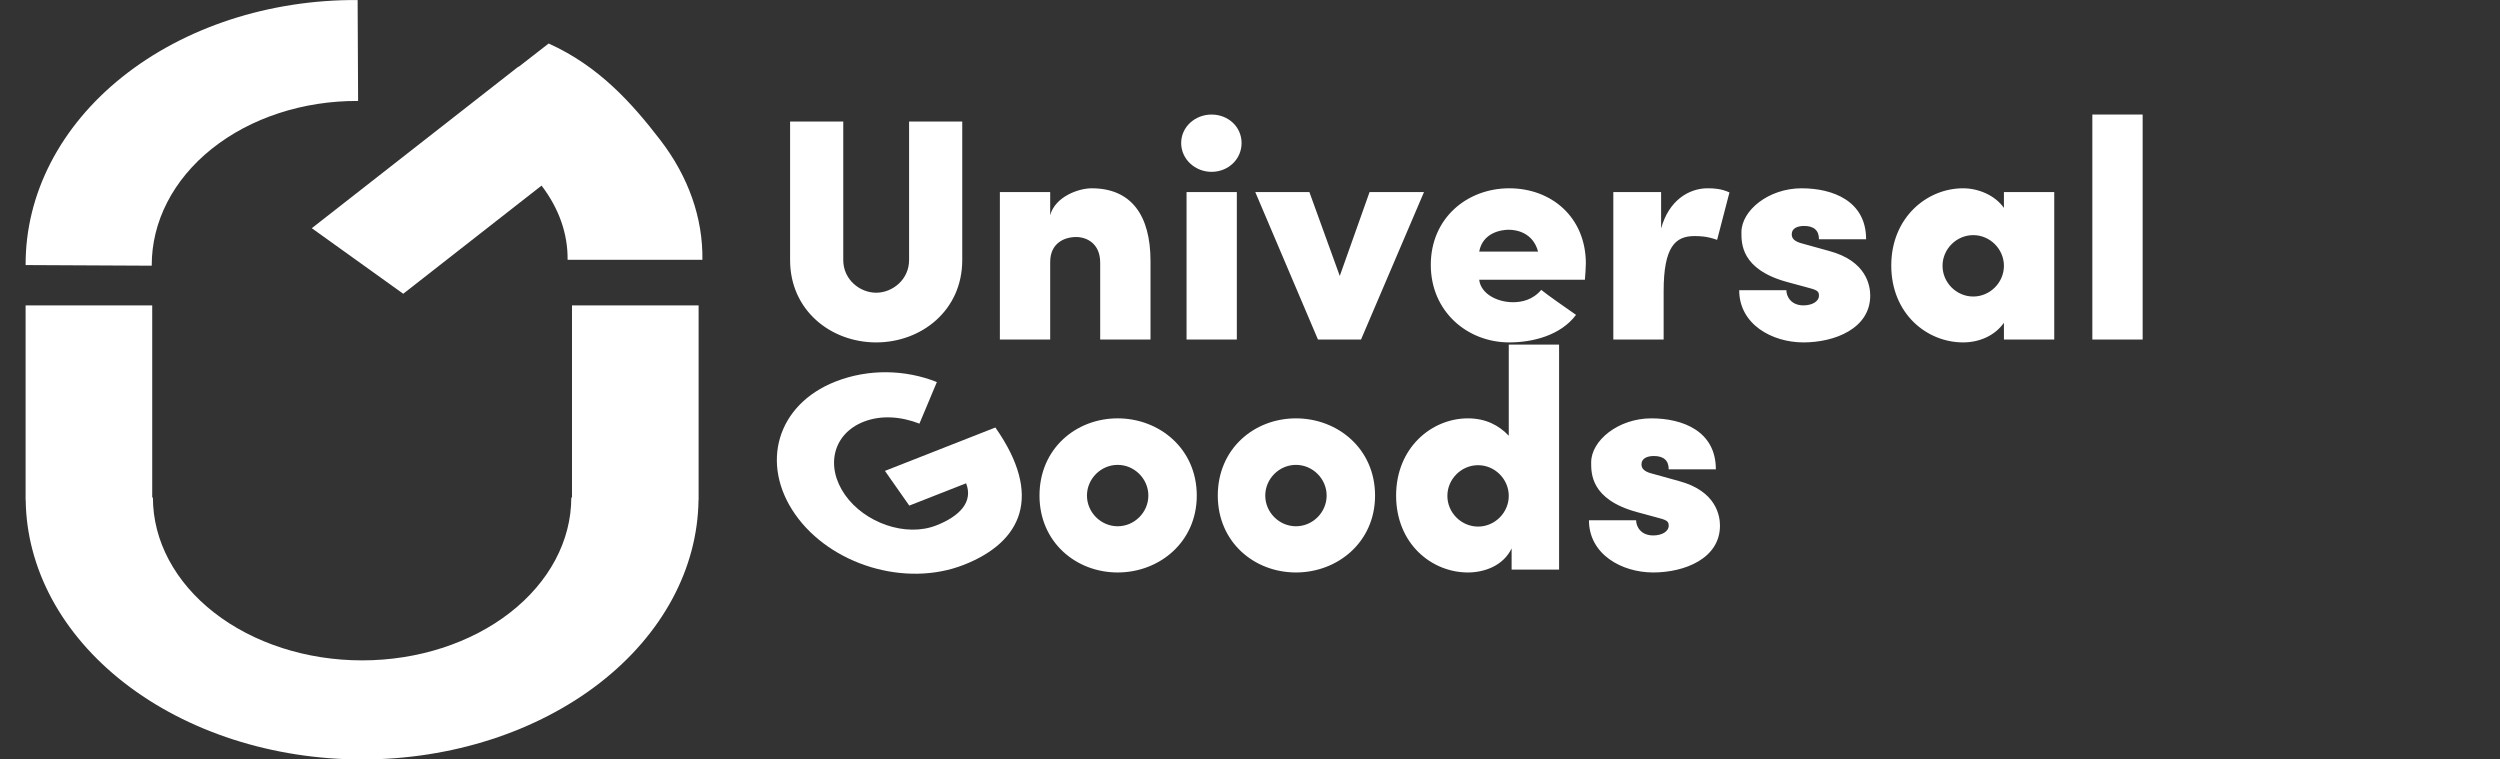 <svg
  width="79"
  height="24"
  viewBox="0 0 79 24"
  fill="none"
  xmlns="http://www.w3.org/2000/svg"
>
  <rect x="0" y="0" width="79" height="24" fill="#333333" stroke="none"/>
  <path
    d="M4.81 15.723H4.832C4.832 17.087 5.529 18.395 6.769 19.36C8.008 20.325 9.689 20.868 11.442 20.868C13.195 20.868 14.877 20.325 16.116 19.36C17.356 18.395 18.053 17.087 18.053 15.723H18.075V9.651H22.076V15.8H22.073C22.047 17.967 20.932 20.041 18.961 21.575C16.967 23.127 14.262 23.999 11.442 23.999C8.622 23.999 5.918 23.127 3.924 21.575C1.953 20.041 0.837 17.967 0.812 15.8H0.809V9.651H4.81V15.723ZM17.337 1.375C18.921 2.087 19.969 3.259 20.862 4.42C21.755 5.581 22.214 6.884 22.196 8.209L17.936 8.21C17.947 7.39 17.663 6.585 17.113 5.865L12.742 9.283L9.853 7.211L16.384 2.104L16.392 2.11L17.337 1.375ZM11.316 3.19C9.58 3.181 7.917 3.725 6.694 4.701C5.471 5.677 4.788 7.007 4.795 8.396L0.81 8.376C0.799 6.14 1.898 4.001 3.865 2.431C5.833 0.86 8.507 -0.014 11.301 0.001L11.316 3.19Z"
    fill="white"
  />
  <path
    d="M27.687 10.82C26.257 10.82 24.967 9.81 24.967 8.22V3.84H26.647V8.22C26.647 8.83 27.167 9.25 27.687 9.25C28.207 9.25 28.727 8.83 28.727 8.22V3.84H30.407V8.22C30.407 9.81 29.117 10.82 27.687 10.82ZM33.186 8.28V10.73H31.596V6.07H33.186V6.8C33.346 6.21 34.086 5.95 34.496 5.95C35.746 5.95 36.356 6.8 36.356 8.25V10.73H34.766V8.3C34.766 7.69 34.336 7.49 34.006 7.49C33.636 7.49 33.186 7.68 33.186 8.28ZM37.495 10.73V6.07H39.084V10.73H37.495ZM37.325 4.52C37.325 4.01 37.764 3.62 38.285 3.62C38.815 3.62 39.234 4.01 39.234 4.52C39.234 5.03 38.815 5.43 38.285 5.43C37.764 5.43 37.325 5.03 37.325 4.52ZM43.008 10.73H41.648L39.667 6.07H41.377L42.337 8.72L43.278 6.07H44.998L43.008 10.73ZM50.113 8.33C50.113 8.45 50.093 8.71 50.083 8.84H46.743C46.793 9.28 47.303 9.55 47.813 9.55C48.083 9.55 48.433 9.48 48.703 9.16C48.883 9.31 49.543 9.77 49.803 9.95C49.313 10.601 48.433 10.82 47.693 10.82C46.363 10.82 45.213 9.84 45.213 8.37C45.213 6.89 46.363 5.95 47.693 5.95C49.023 5.95 50.113 6.86 50.113 8.33ZM46.743 7.95H48.603C48.443 7.35 47.923 7.26 47.673 7.26C47.443 7.26 46.853 7.35 46.743 7.95ZM52.571 9.2V10.73H50.981V6.07H52.491V7.22C52.731 6.34 53.361 5.95 53.961 5.95C54.161 5.95 54.381 5.96 54.651 6.08L54.261 7.58C53.931 7.46 53.691 7.46 53.541 7.46C52.941 7.46 52.571 7.8 52.571 9.2ZM57.059 9.07L56.469 8.91C55.009 8.51 55.029 7.68 55.029 7.34C55.029 6.65 55.889 5.95 56.929 5.95C57.919 5.95 58.969 6.35 58.969 7.56H57.479C57.479 7.28 57.319 7.14 57.009 7.14C56.809 7.14 56.619 7.21 56.619 7.4C56.619 7.52 56.679 7.63 56.969 7.7L57.799 7.93C58.999 8.25 59.099 9.05 59.099 9.34C59.099 10.38 57.979 10.82 56.989 10.82C55.999 10.82 54.959 10.251 54.959 9.17H56.449C56.449 9.37 56.599 9.65 56.989 9.65C57.259 9.65 57.479 9.53 57.479 9.34C57.479 9.19 57.409 9.16 57.059 9.07ZM63.324 6.57V6.07H64.914V10.73H63.324V10.2C63.034 10.611 62.544 10.82 62.034 10.82C60.884 10.82 59.764 9.91 59.764 8.39C59.764 6.88 60.884 5.95 62.034 5.95C62.504 5.95 63.034 6.16 63.324 6.57ZM61.384 8.4C61.384 8.93 61.824 9.37 62.354 9.37C62.884 9.37 63.324 8.93 63.324 8.4C63.324 7.87 62.884 7.43 62.354 7.43C61.824 7.43 61.384 7.87 61.384 8.4ZM66.118 10.73V3.62H67.708V10.73H66.118Z"
    fill="white"
  />
  <path
    d="M29.605 12.073L29.054 13.387C28.466 13.158 27.84 13.112 27.291 13.327C26.323 13.708 26.071 14.736 26.702 15.637C27.322 16.521 28.619 16.983 29.587 16.603C30.341 16.307 30.757 15.851 30.529 15.272L28.733 15.977L27.964 14.88L31.454 13.509C32.97 15.671 32.293 17.127 30.459 17.848C28.607 18.575 26.243 17.844 25.129 16.255C24.01 14.658 24.549 12.786 26.401 12.058C27.453 11.645 28.616 11.679 29.605 12.073Z"
    fill="white"
  />
  <path
    d="M35.318 18.09C33.998 18.09 32.848 17.13 32.848 15.66C32.848 14.18 33.998 13.22 35.318 13.22C36.638 13.22 37.818 14.18 37.818 15.66C37.818 17.13 36.638 18.09 35.318 18.09ZM34.348 15.66C34.348 16.19 34.788 16.63 35.318 16.63C35.848 16.63 36.288 16.19 36.288 15.66C36.288 15.13 35.848 14.69 35.318 14.69C34.788 14.69 34.348 15.13 34.348 15.66ZM40.952 18.09C39.632 18.09 38.482 17.13 38.482 15.66C38.482 14.18 39.632 13.22 40.952 13.22C42.272 13.22 43.452 14.18 43.452 15.66C43.452 17.13 42.272 18.09 40.952 18.09ZM39.982 15.66C39.982 16.19 40.422 16.63 40.952 16.63C41.482 16.63 41.922 16.19 41.922 15.66C41.922 15.13 41.482 14.69 40.952 14.69C40.422 14.69 39.982 15.13 39.982 15.66ZM47.677 13.77V10.89H49.267V18H47.767V17.33C47.497 17.89 46.887 18.09 46.387 18.09C45.237 18.09 44.117 17.18 44.117 15.66C44.117 14.15 45.237 13.22 46.387 13.22C46.947 13.22 47.367 13.44 47.677 13.77ZM45.737 15.67C45.737 16.2 46.177 16.64 46.707 16.64C47.237 16.64 47.677 16.2 47.677 15.67C47.677 15.14 47.237 14.7 46.707 14.7C46.177 14.7 45.737 15.14 45.737 15.67ZM52.311 16.34L51.721 16.18C50.261 15.78 50.281 14.95 50.281 14.61C50.281 13.92 51.141 13.22 52.181 13.22C53.171 13.22 54.221 13.62 54.221 14.83H52.731C52.731 14.55 52.571 14.41 52.261 14.41C52.061 14.41 51.871 14.48 51.871 14.67C51.871 14.79 51.931 14.9 52.221 14.97L53.051 15.2C54.251 15.52 54.351 16.32 54.351 16.61C54.351 17.65 53.231 18.09 52.241 18.09C51.251 18.09 50.211 17.52 50.211 16.44H51.701C51.701 16.64 51.851 16.92 52.241 16.92C52.511 16.92 52.731 16.8 52.731 16.61C52.731 16.46 52.661 16.43 52.311 16.34Z"
    fill="white"
  />
</svg>
